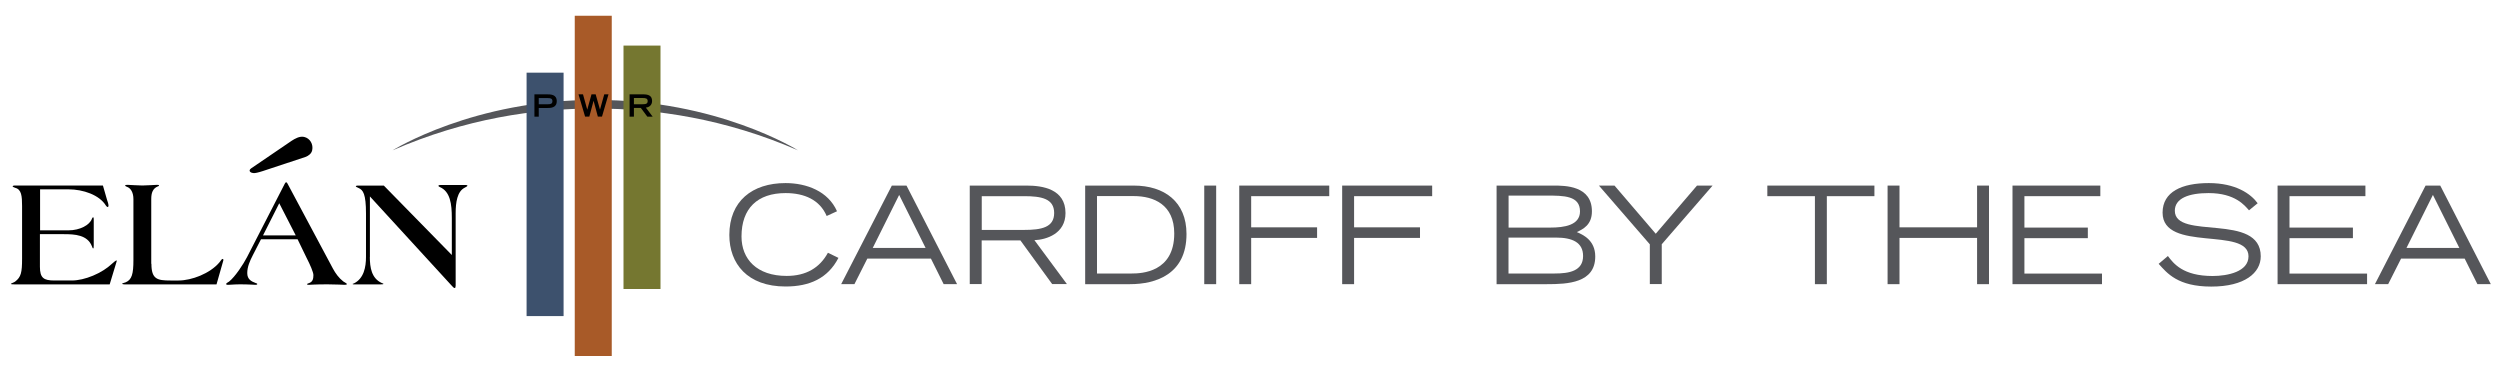 <?xml version="1.0" encoding="UTF-8"?>
<svg id="logos" xmlns="http://www.w3.org/2000/svg" viewBox="0 0 300 44.87">
  <defs>
    <style>
      .cls-1 {
        fill: #3d516d;
      }

      .cls-2 {
        fill: #757730;
      }

      .cls-3 {
        fill: #55565a;
      }

      .cls-4 {
        fill: #a85a28;
      }
    </style>
  </defs>
  <path class="cls-3" d="M100.61,30.95c-1.27,2.46-3.47,3.43-6.34,3.43-4.59,0-6.75-2.75-6.75-6.18,0-4.07,2.75-6.23,6.74-6.23,2.54,0,5.12.98,6.18,3.38l-1.24.57c-.83-1.94-2.67-2.75-4.93-2.75-3.38,0-5.29,1.84-5.29,5.21,0,2.72,1.84,4.73,5.42,4.73,2.34,0,3.97-.98,4.95-2.78l1.27.62Z"/>
  <path class="cls-3" d="M107.02,22.27h1.76l6.07,11.83h-1.61l-1.53-3.07h-7.63l-1.55,3.07h-1.59l6.08-11.83ZM111.07,29.75l-3.17-6.36-3.17,6.36h6.34Z"/>
  <path class="cls-3" d="M116.38,22.27h6.83c1.89,0,4.65.41,4.65,3.3,0,2.47-2.29,3.19-3.73,3.25l3.9,5.27h-1.77l-3.81-5.24h-4.65v5.24h-1.43v-11.83ZM117.81,27.59h5.08c2.07,0,3.61-.29,3.61-2.03s-1.55-2.02-3.61-2.02h-5.08v4.05Z"/>
  <path class="cls-3" d="M130.21,22.27h5.84c3.68,0,6.33,1.94,6.33,5.81,0,4.82-3.66,6.02-6.78,6.02h-5.38v-11.83ZM131.64,32.82h4.18c1.17,0,5.09-.15,5.09-4.8,0-3.47-2.46-4.49-4.86-4.49h-4.41v9.29Z"/>
  <path class="cls-3" d="M144.51,22.27h1.43v11.83h-1.43v-11.83Z"/>
  <path class="cls-3" d="M148.71,22.27h10.8v1.27h-9.37v3.74h7.91v1.27h-7.91v5.55h-1.43v-11.83Z"/>
  <path class="cls-3" d="M161.06,22.27h10.8v1.27h-9.37v3.74h7.91v1.27h-7.91v5.55h-1.43v-11.83Z"/>
  <path class="cls-3" d="M179.59,22.27h6.85c1.35,0,4.59,0,4.59,3.09,0,1.63-1.06,2.13-1.81,2.49.72.31,2.21.96,2.21,2.93,0,3.19-3.33,3.32-5.79,3.32h-6.05v-11.83ZM181.02,27.31h5.03c1.66,0,3.55-.28,3.55-1.94,0-1.89-1.92-1.9-4.03-1.9h-4.54v3.84ZM181.02,32.82h5.55c1.72,0,3.4-.29,3.4-2.1,0-1.64-1.3-2.21-3.24-2.21h-5.71v4.31Z"/>
  <path class="cls-3" d="M197.97,29.31l-6.1-7.04h1.87l4.95,5.78,4.95-5.78h1.87l-6.1,7.04v4.78h-1.43v-4.78Z"/>
  <path class="cls-3" d="M217.79,23.54h-5.71v-1.27h12.85v1.27h-5.71v10.56h-1.43v-10.56Z"/>
  <path class="cls-3" d="M226.51,22.27h1.43v5.01h9.31v-5.01h1.43v11.83h-1.43v-5.55h-9.31v5.55h-1.43v-11.83Z"/>
  <path class="cls-3" d="M241.5,22.27h10.54v1.27h-9.11v3.77h7.61v1.27h-7.61v4.25h9.31v1.27h-10.74v-11.83Z"/>
  <path class="cls-3" d="M260.14,30.71c.68.91,1.82,2.41,5.37,2.41,1.82,0,4.31-.52,4.31-2.36,0-3.6-10.31-.44-10.31-5.24,0-2.52,2.33-3.55,5.55-3.55s5.04,1.29,5.86,2.42l-1.04.85c-.49-.55-1.63-2.07-4.85-2.07-2.37,0-4.05.62-4.05,2.12,0,3.58,10.31.16,10.31,5.47,0,1.98-1.92,3.63-5.94,3.63s-5.3-1.61-6.31-2.73l1.11-.94Z"/>
  <path class="cls-3" d="M273.31,22.27h10.54v1.27h-9.11v3.77h7.61v1.27h-7.61v4.25h9.31v1.27h-10.74v-11.83Z"/>
  <path class="cls-3" d="M291.07,22.27h1.76l6.07,11.83h-1.61l-1.53-3.07h-7.63l-1.55,3.07h-1.59l6.08-11.83ZM295.12,29.75l-3.17-6.36-3.17,6.36h6.34Z"/>
  <g>
    <path d="M4.8,27.64h3.43c1.35,0,2.54-.63,2.8-1.39.04-.11.09-.17.15-.17s.07.09.07.28v3.06c0,.32-.02.39-.07.39-.07,0-.09-.13-.15-.26-.54-1.37-2.06-1.45-3.36-1.45h-2.88v3.91c0,1.35.46,1.65,1.73,1.65h2.09c1.56,0,3.63-.87,4.84-2.02.22-.2.46-.39.5-.39s.06.02.06.06-.02.07-.04.15l-.81,2.67H1.87c-.43,0-.56-.02-.56-.07s.39-.17.52-.28c.69-.54.82-1.06.82-2.74v-6.31c0-1.2-.07-2-.82-2.19-.13-.06-.31-.11-.31-.17,0-.07.07-.11.35-.11h10.48l.5,1.74c.06.18.17.46.17.69,0,.08-.04.15-.09.15-.07,0-.16-.07-.22-.17-.78-1.28-2.74-1.95-4.49-1.95h-3.41v4.91Z"/>
    <path d="M18.17,31.66c0,1.85.71,2,2.28,2h.98c1.56,0,3.75-.83,4.88-2.15.2-.24.3-.44.39-.44.05,0,.11.04.11.13,0,.07-.06.17-.07.26l-.76,2.67h-10.91c-.32,0-.41-.04-.41-.09,0-.04.13-.06.44-.17.72-.32.91-1,.91-2.65v-7.33c0-.76-.3-1.32-.8-1.48-.13-.06-.19-.09-.19-.15s.11-.08.28-.08c.3,0,1.19.08,1.78.08s1.48-.08,1.78-.08c.17,0,.22.02.22.09,0,.06-.09.07-.17.11-.56.24-.76.74-.76,1.5v7.77Z"/>
    <path d="M33.51,24.39l-1.95,3.86h3.93l-1.98-3.86ZM31.32,28.71l-1,1.95c-.33.65-.65,1.35-.65,2.11s.5,1,1,1.19c.15.04.2.07.2.13,0,.07-.09.09-.22.09s-.8-.06-1.82-.06c-.74,0-1.22.06-1.45.06-.19,0-.24-.04-.24-.09,0-.13.22-.2.35-.3.74-.59,1.74-2.13,2.15-2.93l4.54-8.83c.06-.09.09-.15.13-.15h.04c.06,0,.11.07.15.15l5.45,10.2c.31.57.69,1.11,1.24,1.54.2.15.43.22.43.32,0,.06-.09.09-.26.09-.13,0-1-.06-2.08-.06-1.52,0-2.13.06-2.24.06-.09,0-.19-.02-.19-.06,0-.07.09-.11.24-.15.43-.15.52-.5.52-.96,0-.33-.39-1.24-.84-2.11l-1.06-2.19h-4.41Z"/>
    <path d="M44.38,30.83c0,1.28.21,2.56,1.41,3.12.11.06.22.07.22.11,0,.05-.09.07-.41.07h-3.11c-.11,0-.17-.02-.17-.04,0-.04.06-.07.13-.07,1.22-.59,1.47-1.97,1.47-3.19v-5.19c0-2.39-.35-2.84-.89-3.08-.2-.09-.33-.15-.33-.2s.07-.09.28-.09h3.08l8.16,8.33v-4.43c0-1.71-.19-3.19-1.45-3.73-.11-.04-.15-.09-.15-.15,0-.07.09-.09.24-.09h3.04c.09,0,.19.02.19.08s-.13.15-.32.24c-.91.45-1.09,1.78-1.09,3.06v8.7c0,.13-.04.28-.09.28h-.04c-.11,0-.24-.18-.39-.33l-9.77-10.66v7.29Z"/>
    <path d="M30.58,20.77c-.57.03-.82-.3-.45-.56.37-.25,4.86-3.31,4.86-3.31.4-.26.97-.59,1.5-.47.72.16,1.13.89.97,1.61-.08.36-.38.64-.82.8l-5.11,1.69s-.67.22-.96.24"/>
    <path class="cls-3" d="M95.76,18.04s-9.75-6.12-24.32-6.04c-14.57-.08-24.33,6.04-24.33,6.04,8.72-3.8,17.07-5.04,24.32-5.01,7.25-.02,15.61,1.22,24.33,5.01"/>
    <rect class="cls-1" x="63.19" y="8.72" width="4.44" height="29.21"/>
    <rect class="cls-2" x="74.82" y="5.47" width="4.44" height="29.21"/>
    <rect class="cls-4" x="68.97" y="1.89" width="4.44" height="40.83"/>
  </g>
  <path d="M64.13,11.32h1.49c.45,0,1.19,0,1.19.82s-.74.82-1.19.82h-.97v1.04h-.52v-2.67ZM65.73,12.51c.3,0,.56-.03.56-.37s-.26-.37-.56-.37h-1.08v.74h1.08Z"/>
  <path d="M69.44,11.32h.52l.51,1.84h0l.51-1.84h.5l.52,1.83h0l.51-1.83h.51l-.78,2.67h-.5l-.51-1.9h0l-.51,1.9h-.51l-.79-2.67Z"/>
  <path d="M75.55,11.32h1.61c.63,0,1.09.14,1.09.8,0,.49-.35.76-.75.79l.82,1.09h-.64l-.78-1.05h-.83v1.05h-.52v-2.67ZM77.08,12.51c.43,0,.64-.06.64-.38s-.22-.37-.64-.37h-1.01v.75h1.01Z"/>
</svg>